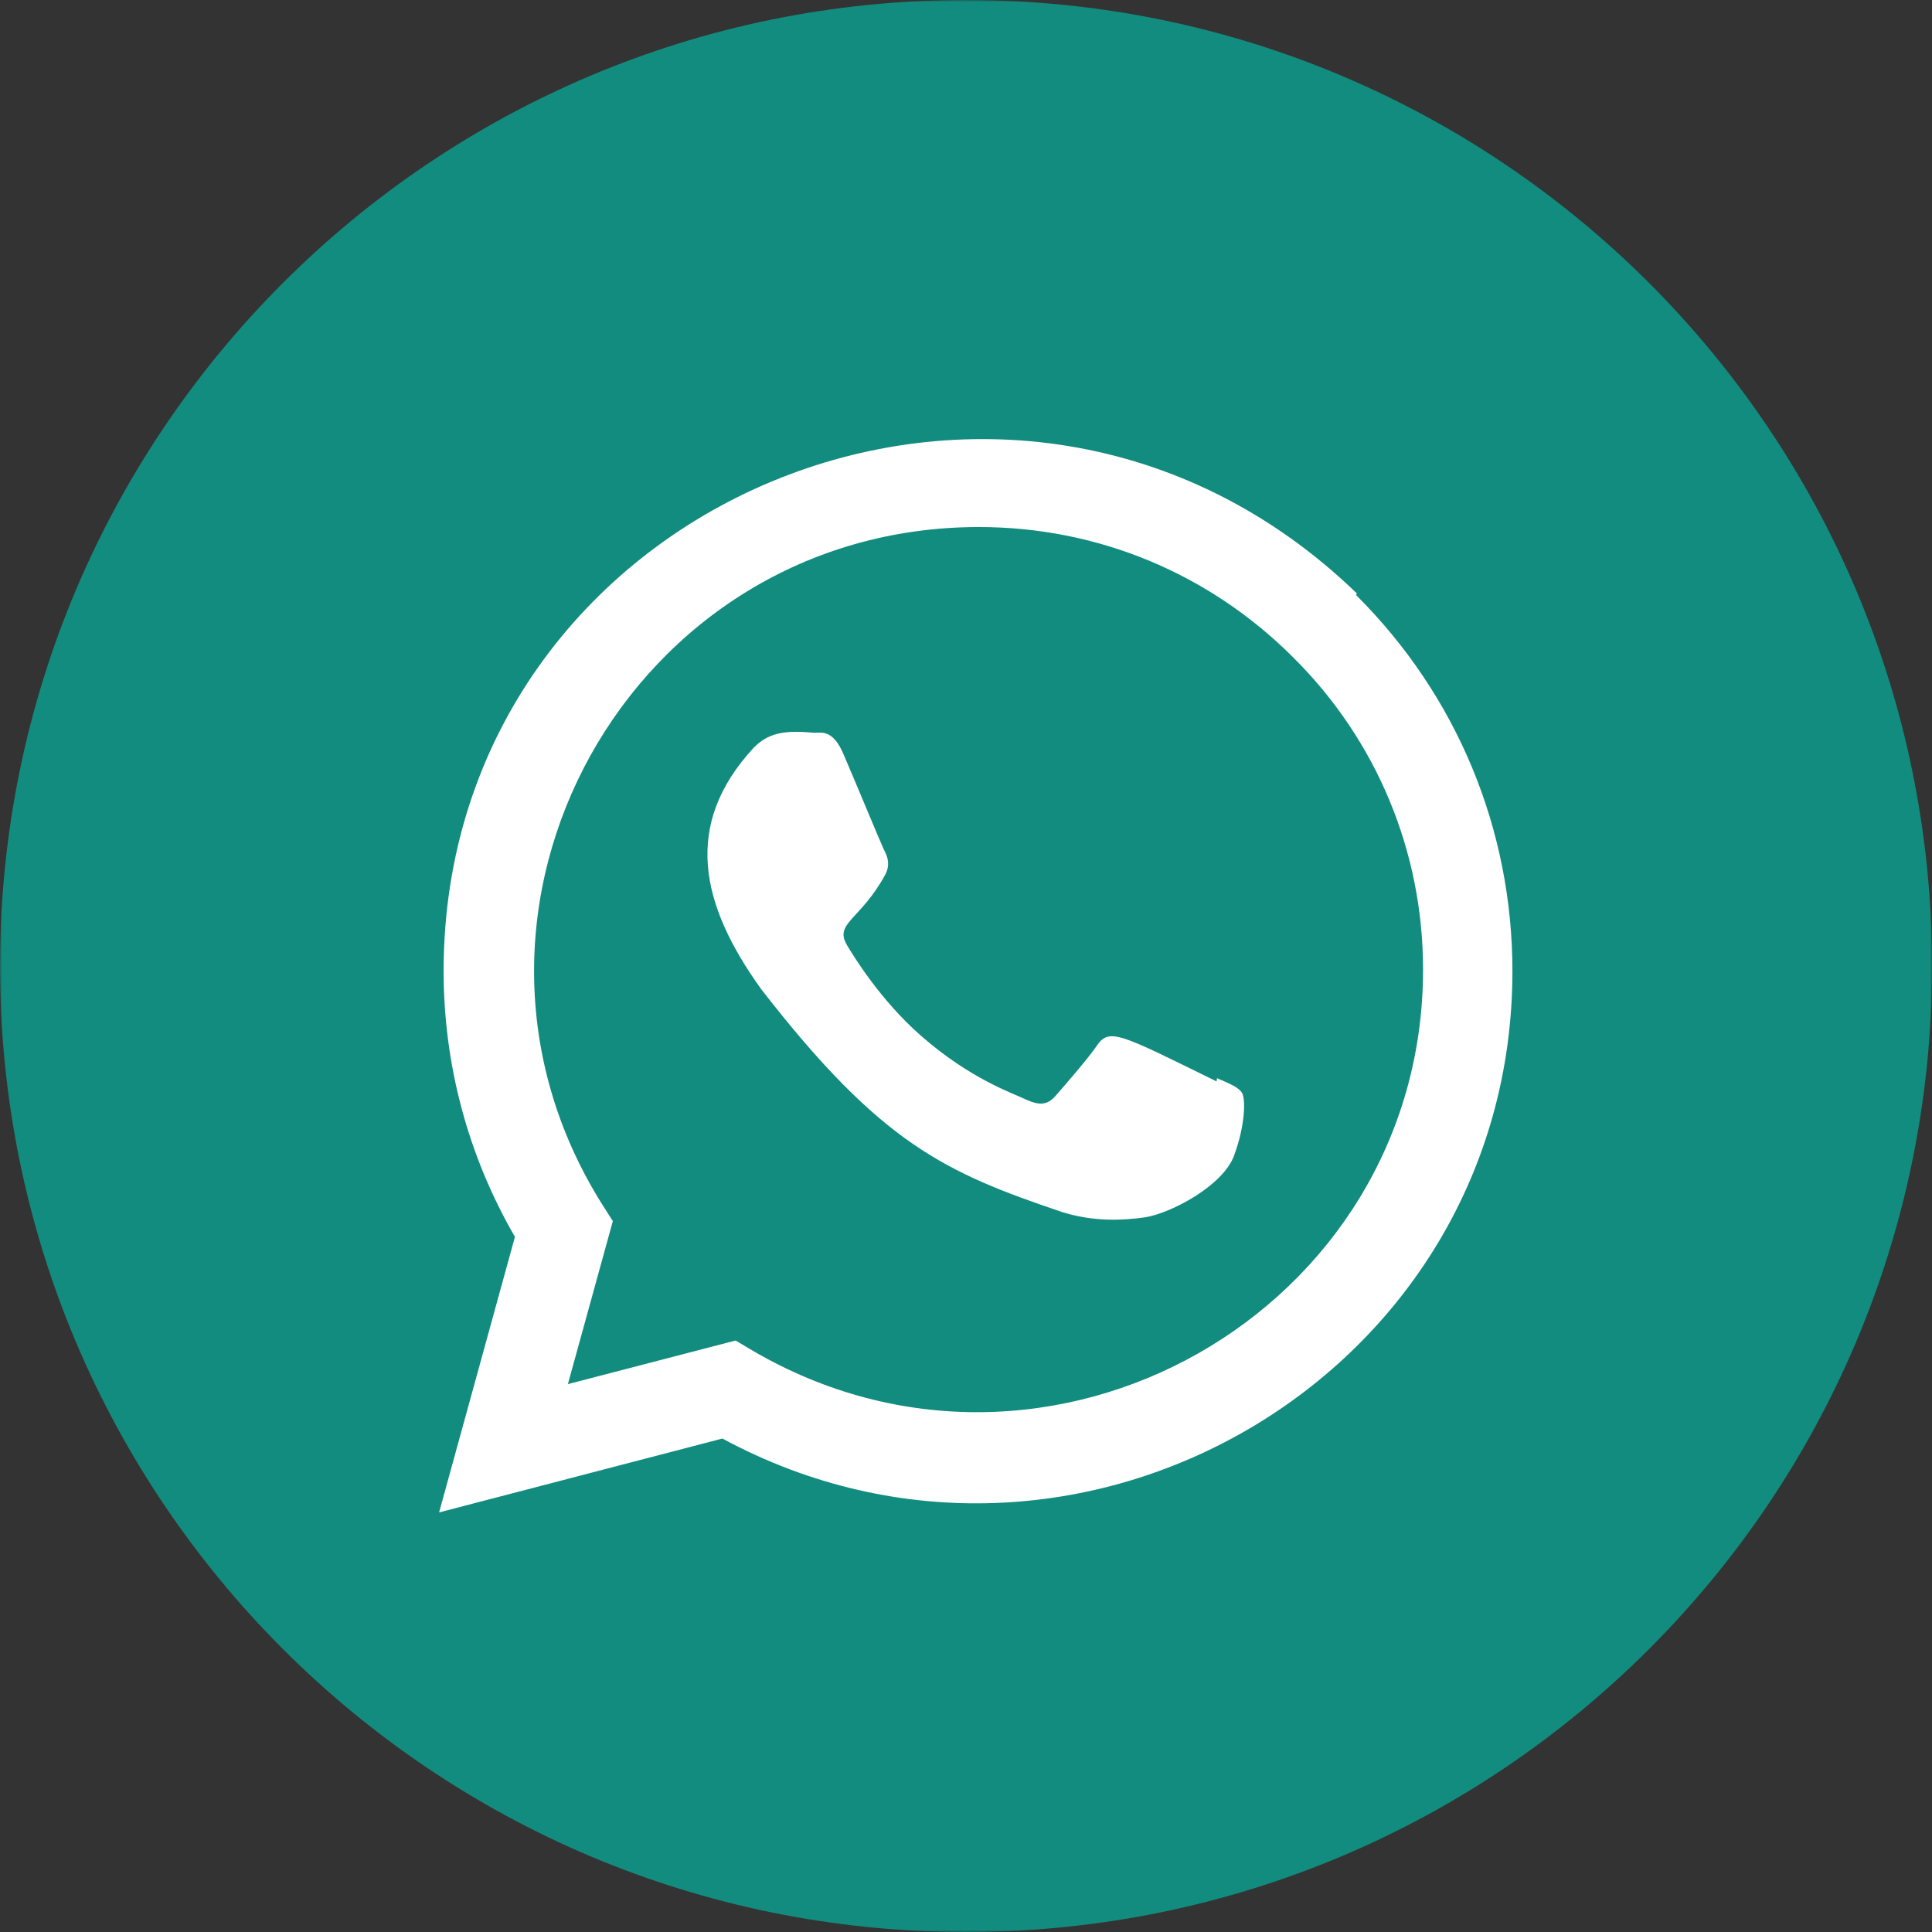 <?xml version="1.0" encoding="UTF-8"?> <svg xmlns="http://www.w3.org/2000/svg" width="495" height="495" viewBox="0 0 495 495" fill="none"><rect x="0" y="0" width="495" height="495" fill="#333333" stroke="none"/><mask id="mask0_2607_77" style="mask-type:luminance" maskUnits="userSpaceOnUse" x="0" y="0" width="495" height="495"><path d="M495 0H0V495H495V0Z" fill="white"></path></mask><g mask="url(#mask0_2607_77)"><path d="M247.5 495C384.19 495 495 384.19 495 247.5C495 110.81 384.19 0 247.5 0C110.81 0 0 110.81 0 247.5C0 384.19 110.81 495 247.5 495Z" fill="#128C7E"></path><path d="M311.804 276.235L311.702 277.072C286.804 264.846 284.2 263.217 280.984 267.969C278.754 271.26 272.254 278.722 270.296 280.931C268.314 283.107 266.344 283.274 262.981 281.768C259.585 280.095 248.681 276.581 235.774 265.202C225.719 256.334 218.972 245.458 216.979 242.111C213.661 236.467 220.602 235.664 226.92 223.884C228.052 221.541 227.474 219.701 226.636 218.039C225.787 216.366 219.028 199.967 216.197 193.431C213.48 186.916 210.684 187.741 208.589 187.741C202.067 187.184 197.3 187.273 193.1 191.578C174.825 211.368 179.434 231.782 195.07 253.489C225.799 293.112 242.171 300.408 272.107 310.537C280.192 313.07 287.562 312.712 293.394 311.887C299.892 310.872 313.4 303.844 316.22 295.98C319.107 288.116 319.107 281.589 318.257 280.084C317.42 278.577 315.2 277.741 311.804 276.235Z" fill="white"></path><path d="M347.625 152.024C259.522 66.856 113.714 128.626 113.657 248.776C113.657 272.793 119.948 296.213 131.933 316.895L112.5 387.5L185.089 368.571C275.667 417.498 387.454 352.53 387.5 248.845C387.5 212.455 373.292 178.206 347.453 152.471L347.625 152.024ZM364.606 248.467C364.538 335.927 268.528 390.548 192.594 345.907L188.469 343.455L145.5 354.627L157.016 312.862L154.277 308.565C107.023 233.343 161.313 135.032 250.825 135.032C281.236 135.032 309.778 146.891 331.274 168.375C352.758 189.676 364.606 218.218 364.606 248.467Z" fill="white"></path></g></svg> 